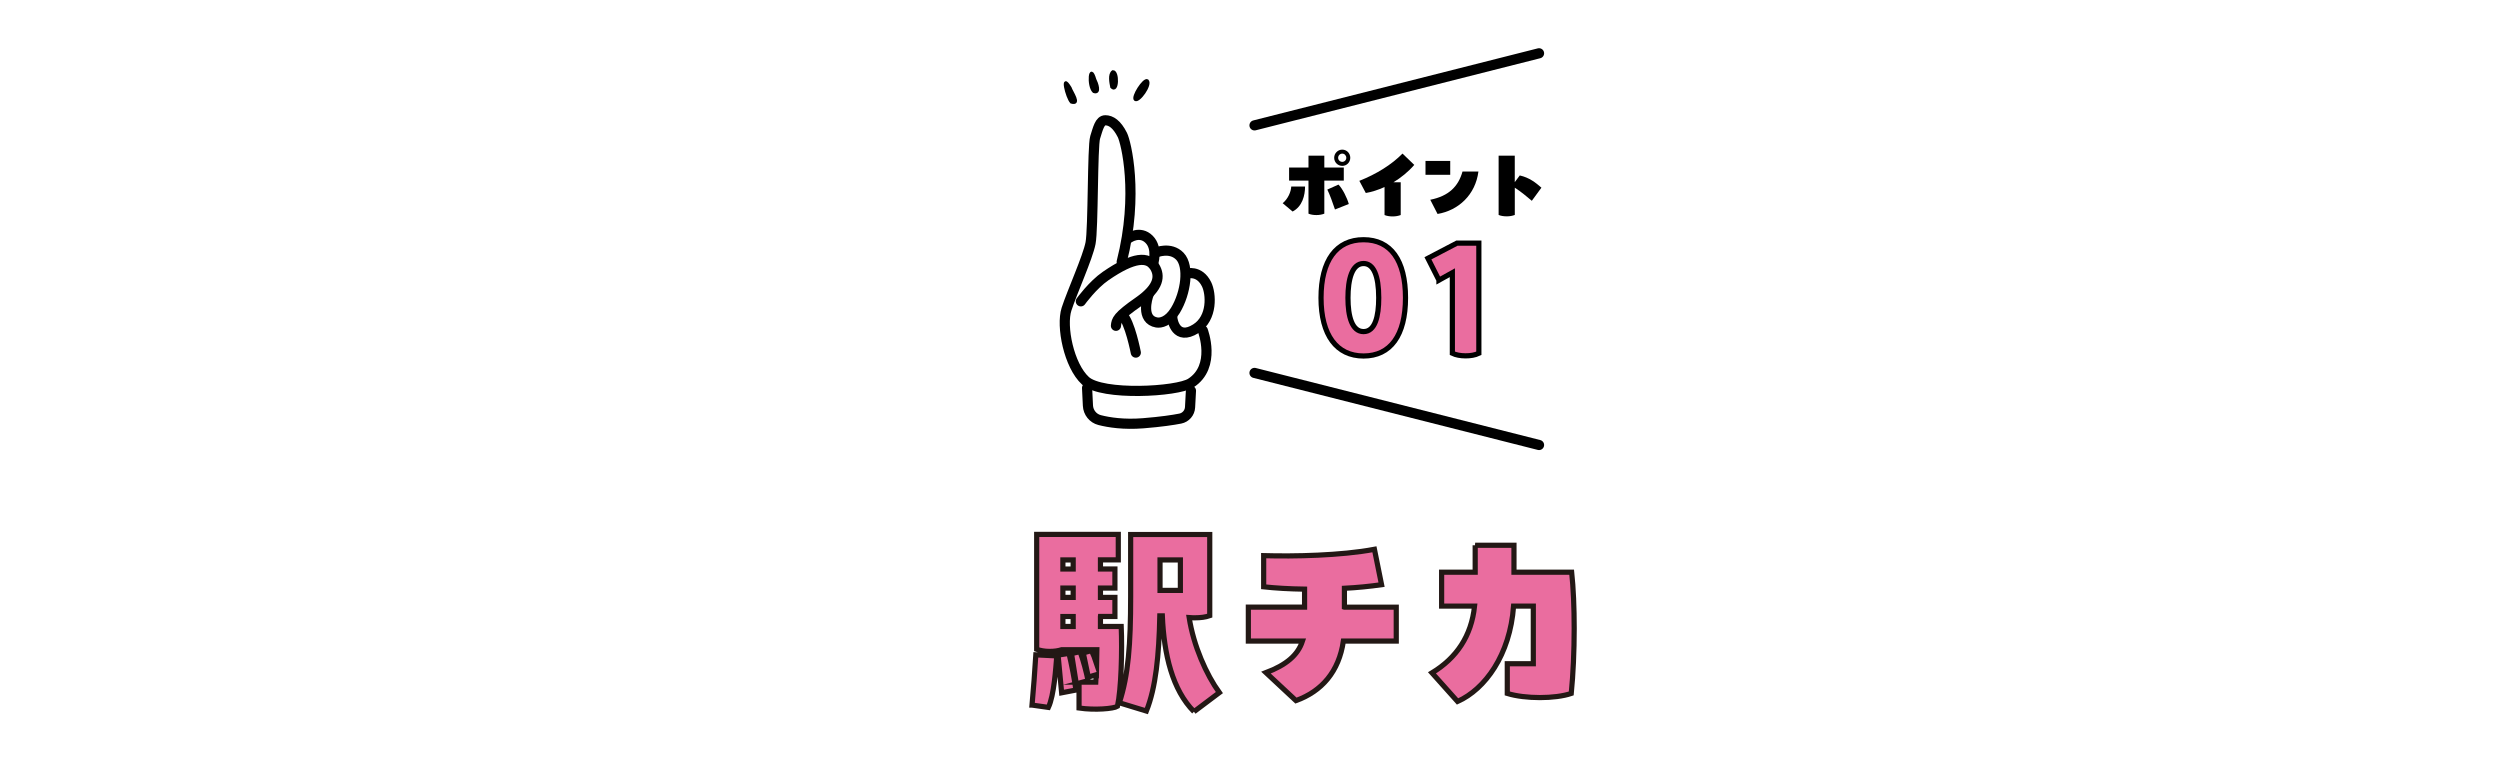 <?xml version="1.0" encoding="UTF-8"?>
<svg id="_レイヤー_2" data-name="レイヤー 2" xmlns="http://www.w3.org/2000/svg" viewBox="0 0 964.4 297">
  <defs>
    <style>
      .cls-1, .cls-2 {
        fill: none;
      }

      .cls-3, .cls-4, .cls-5, .cls-2 {
        stroke: #000;
      }

      .cls-3, .cls-4, .cls-2, .cls-6 {
        stroke-miterlimit: 10;
      }

      .cls-3, .cls-2 {
        stroke-linecap: round;
        stroke-width: 3.92px;
      }

      .cls-4 {
        stroke-width: .98px;
      }

      .cls-5, .cls-6 {
        fill: #ea6d9f;
        stroke-width: 2px;
      }

      .cls-6 {
        stroke: #231815;
      }
    </style>
  </defs>
  <g id="_レイヤー_1-2" data-name="レイヤー 1">
    <rect class="cls-1" width="964.4" height="297"/>
    <g>
      <path class="cls-6" d="M398.12,271.99c.57-5.97,1.05-13.08,1.46-19.38l8.09.41c-.4,4.82-1.05,15.21-3.24,19.87l-6.31-.9ZM424.51,237.82v3.84h8.01c.4,9.32,0,24.36-1.46,30.82-1.46.9-8.66,1.55-14.81.65v-9.57l-1.05.25-1.86-11.69,3.32-.74c1.29,3.52,2.43,7.93,3.08,11.2l-2.1.57h5.1c.08-.9.16-2.37.16-2.86l-3.08.9-1.94-9.32,3.16-.9c.57,1.14,1.38,3.11,2.02,5.07.08-3.27.08-4.17.08-5.4h-13.6c-1.29.41-2.83.65-4.61.65-2.02,0-3.64-.33-5.02-.82v-44.31h31.48v9.81h-6.88v3.52h5.58v7.36h-5.58v3.6h5.58v7.36h-5.58ZM409.54,267.25l-1.38-14.55,4.21-.65c.81,3.27,2.35,11.04,2.67,14.14l-5.5,1.06ZM410.02,219.51h3.97v-3.52h-3.97v3.52ZM410.02,226.86v3.6h3.97v-3.6h-3.97ZM410.02,237.82v3.84h3.97v-3.84h-3.97ZM460.6,274.53c-8.34-8.42-11.57-21.99-12.22-36.95h-.97c-.32,15.21-1.54,27.63-5.18,36.71l-10.44-3.19c3.48-10.63,4.37-22.48,4.37-40.96v-23.95h30.51v31.31c-1.62.57-3.48.82-5.67.82-.65,0-1.21,0-2.27-.08,1.7,10.96,6.64,21.99,11.65,28.94l-9.79,7.36ZM447.49,227.76h7.85v-11.77h-7.85v11.77Z"/>
      <path class="cls-6" d="M518.63,234.22h19.99v13.08h-20.4c-1.7,11.77-8.34,19.38-18.29,22.97l-11.57-10.79c7.77-2.94,12.3-6.7,14.08-12.18h-20.88v-13.08h21.69v-6.95c-5.83-.08-11.33-.41-15.78-.9v-12.02c11.65.33,29.78,0,42.73-2.45l2.75,13.65c-4.53.65-9.39,1.14-14.33,1.39v7.28Z"/>
      <path class="cls-6" d="M569.06,210.35h14.97v10.38h22.26c.65,5.97.97,13.74.97,21.67,0,8.75-.4,17.74-1.13,25.1-6.23,2.13-17.81,2.13-24.68,0v-11.45h10.04v-22.24h-7.61c-1.38,18.89-11.01,32.05-21.61,36.79l-9.87-11.04c9.47-5.72,15.22-14.23,16.43-25.75h-12.71v-13.08h12.95v-10.38Z"/>
    </g>
    <g>
      <g>
        <path d="M494.81,78.38c2.03-1.64,3.21-4.38,3.3-6.42h5.33c0,3.37-1.03,7.68-4.8,9.64l-3.83-3.21ZM510.87,60.05v4.57h7.51v5.04h-7.51v12.76c-.9.35-1.9.54-3.06.54-1.21,0-2.24-.19-3.05-.54v-12.76h-7.48v-5.04h7.48v-4.57h6.11ZM516.32,71.2c1.56,1.54,3.37,5.2,3.99,7.5l-5.33,2.11c-.81-2.46-2.06-5.92-2.96-7.68l4.3-1.92ZM514.67,60.87c0-1.73,1.4-3.15,3.12-3.15s3.09,1.42,3.09,3.15-1.37,3.12-3.09,3.12-3.12-1.39-3.12-3.12ZM516.2,60.87c0,.88.72,1.57,1.59,1.57s1.56-.69,1.56-1.57-.69-1.61-1.56-1.61-1.59.72-1.59,1.61Z"/>
        <path d="M545.57,63.61c-2.34,2.71-5.14,4.94-8.04,6.71h2.81v12.63c-.94.35-1.93.54-3.12.54-1.25,0-2.28-.19-3.12-.54v-10.8c-2.49,1.13-4.96,1.92-7.23,2.3l-2.49-4.69c6.58-2.61,12.41-6.2,16.65-10.52l4.55,4.38Z"/>
        <path d="M549.9,62.07h9.54v5.35h-9.54v-5.35ZM551.74,77.06c7.2-1.45,10.85-5.17,12.44-10.9h6.14c-1.15,9.01-7.73,15.02-15.77,16.38l-2.81-5.48Z"/>
        <path d="M590.93,77.47c-1.37-1.2-4.49-3.75-6.58-5.07v10.52c-.94.35-1.93.54-3.12.54-1.25,0-2.28-.19-3.12-.54v-22.86h6.23v10.2l1.93-2.58c3.68.82,6.17,2.8,8.35,4.72l-3.71,5.07Z"/>
      </g>
      <g>
        <path class="cls-5" d="M509.6,114.9c0-14.45,5.91-22.43,16.41-22.43s16.18,7.97,16.18,22.43-5.79,22.43-16.18,22.43-16.41-8.03-16.41-22.43ZM531.86,114.9c0-8.66-2.04-13.25-5.85-13.25-4.43,0-6.02,6.02-6.02,13.25s1.59,13.02,6.02,13.02,5.85-5.85,5.85-13.02Z"/>
        <path class="cls-5" d="M555.09,108.07l-4.26-8.43,11.19-5.85h8.46v42.5c-1.48.69-3.18.98-5.11.98s-3.8-.34-5.11-.98v-31.09l-5.17,2.87Z"/>
      </g>
      <g>
        <path class="cls-4" d="M413.24,39.47c-1.72-1.79-4.21-11.9-.36-5.63.49,1.56,4.27,6.78.36,5.63Z"/>
        <path class="cls-4" d="M421.89,35.39c-2.35-2.25-1.52-11.74.54-4.71.66,1.23,2.31,5.66-.54,4.71Z"/>
        <path class="cls-4" d="M428.78,33.62c-.34-1.71-1.03-4.95.51-6.07,2.14-.11,1.99,8.59-.51,6.07Z"/>
        <path class="cls-4" d="M437.88,38.46c-1.26-1.02,3.38-8.25,4.75-7.41,1.6,1.64-3.35,8.44-4.75,7.41Z"/>
        <path class="cls-4" d="M417.8,101.54c.04-.08.09-.15.14-.22-.05.05-.06.32-.14.22Z"/>
      </g>
      <line class="cls-3" x1="483.94" y1="48.36" x2="593.7" y2="20.56"/>
      <line class="cls-3" x1="483.94" y1="143.86" x2="593.7" y2="171.66"/>
      <path class="cls-2" d="M438.15,136.02s-2.32-11.94-5.17-14.43"/>
      <path class="cls-2" d="M463.99,127.47s5.35,13.9-4.63,20.31c-5.24,3.37-34.21,4.99-40.63-.89-6.41-5.88-9.44-21.03-7.31-27.62,2.14-6.59,8.2-19.96,9.27-25.48,1.07-5.52.71-37.42,1.78-40.8,1.07-3.39,1.78-6.59,3.92-6.59s4.45,1.43,6.59,5.7c1.37,2.75,6.41,22.72-.27,48.91"/>
      <path class="cls-2" d="M419.35,149.65l.33,6.82c.13,2.65,1.95,4.93,4.51,5.58,3.59.92,9.31,1.83,16.8,1.23,6.96-.56,11.53-1.26,14.3-1.8,2.12-.42,3.68-2.22,3.79-4.38l.34-6.37"/>
      <path class="cls-2" d="M435.48,91.83s4.23-3.07,7.8.49c3.56,3.56,1.47,9.62,1.47,9.62"/>
      <path class="cls-2" d="M445.95,97.4s5.57-2.36,9.22,1.47c3.67,3.85,2.34,14.13-1.74,20.85-2.67,4.41-5.76,4.93-7.22,4.68-6.15-1.07-3.74-9.22-3.07-10.96"/>
      <path class="cls-2" d="M457.71,105.55s4.94-1.6,7.75,4.14c1.74,3.56,2.43,12.96-4.14,17.11-7.62,4.81-9.09-3.21-9.09-4.28"/>
      <path class="cls-2" d="M416.95,116.24s4.55-6.32,9.62-9.8c10.82-7.44,16.44-7.71,18.98-3.3,1.83,3.18,1.87,7.57-6.33,13.27-8.2,5.7-8.55,7.13-8.73,9.27"/>
    </g>
  </g>
</svg>
